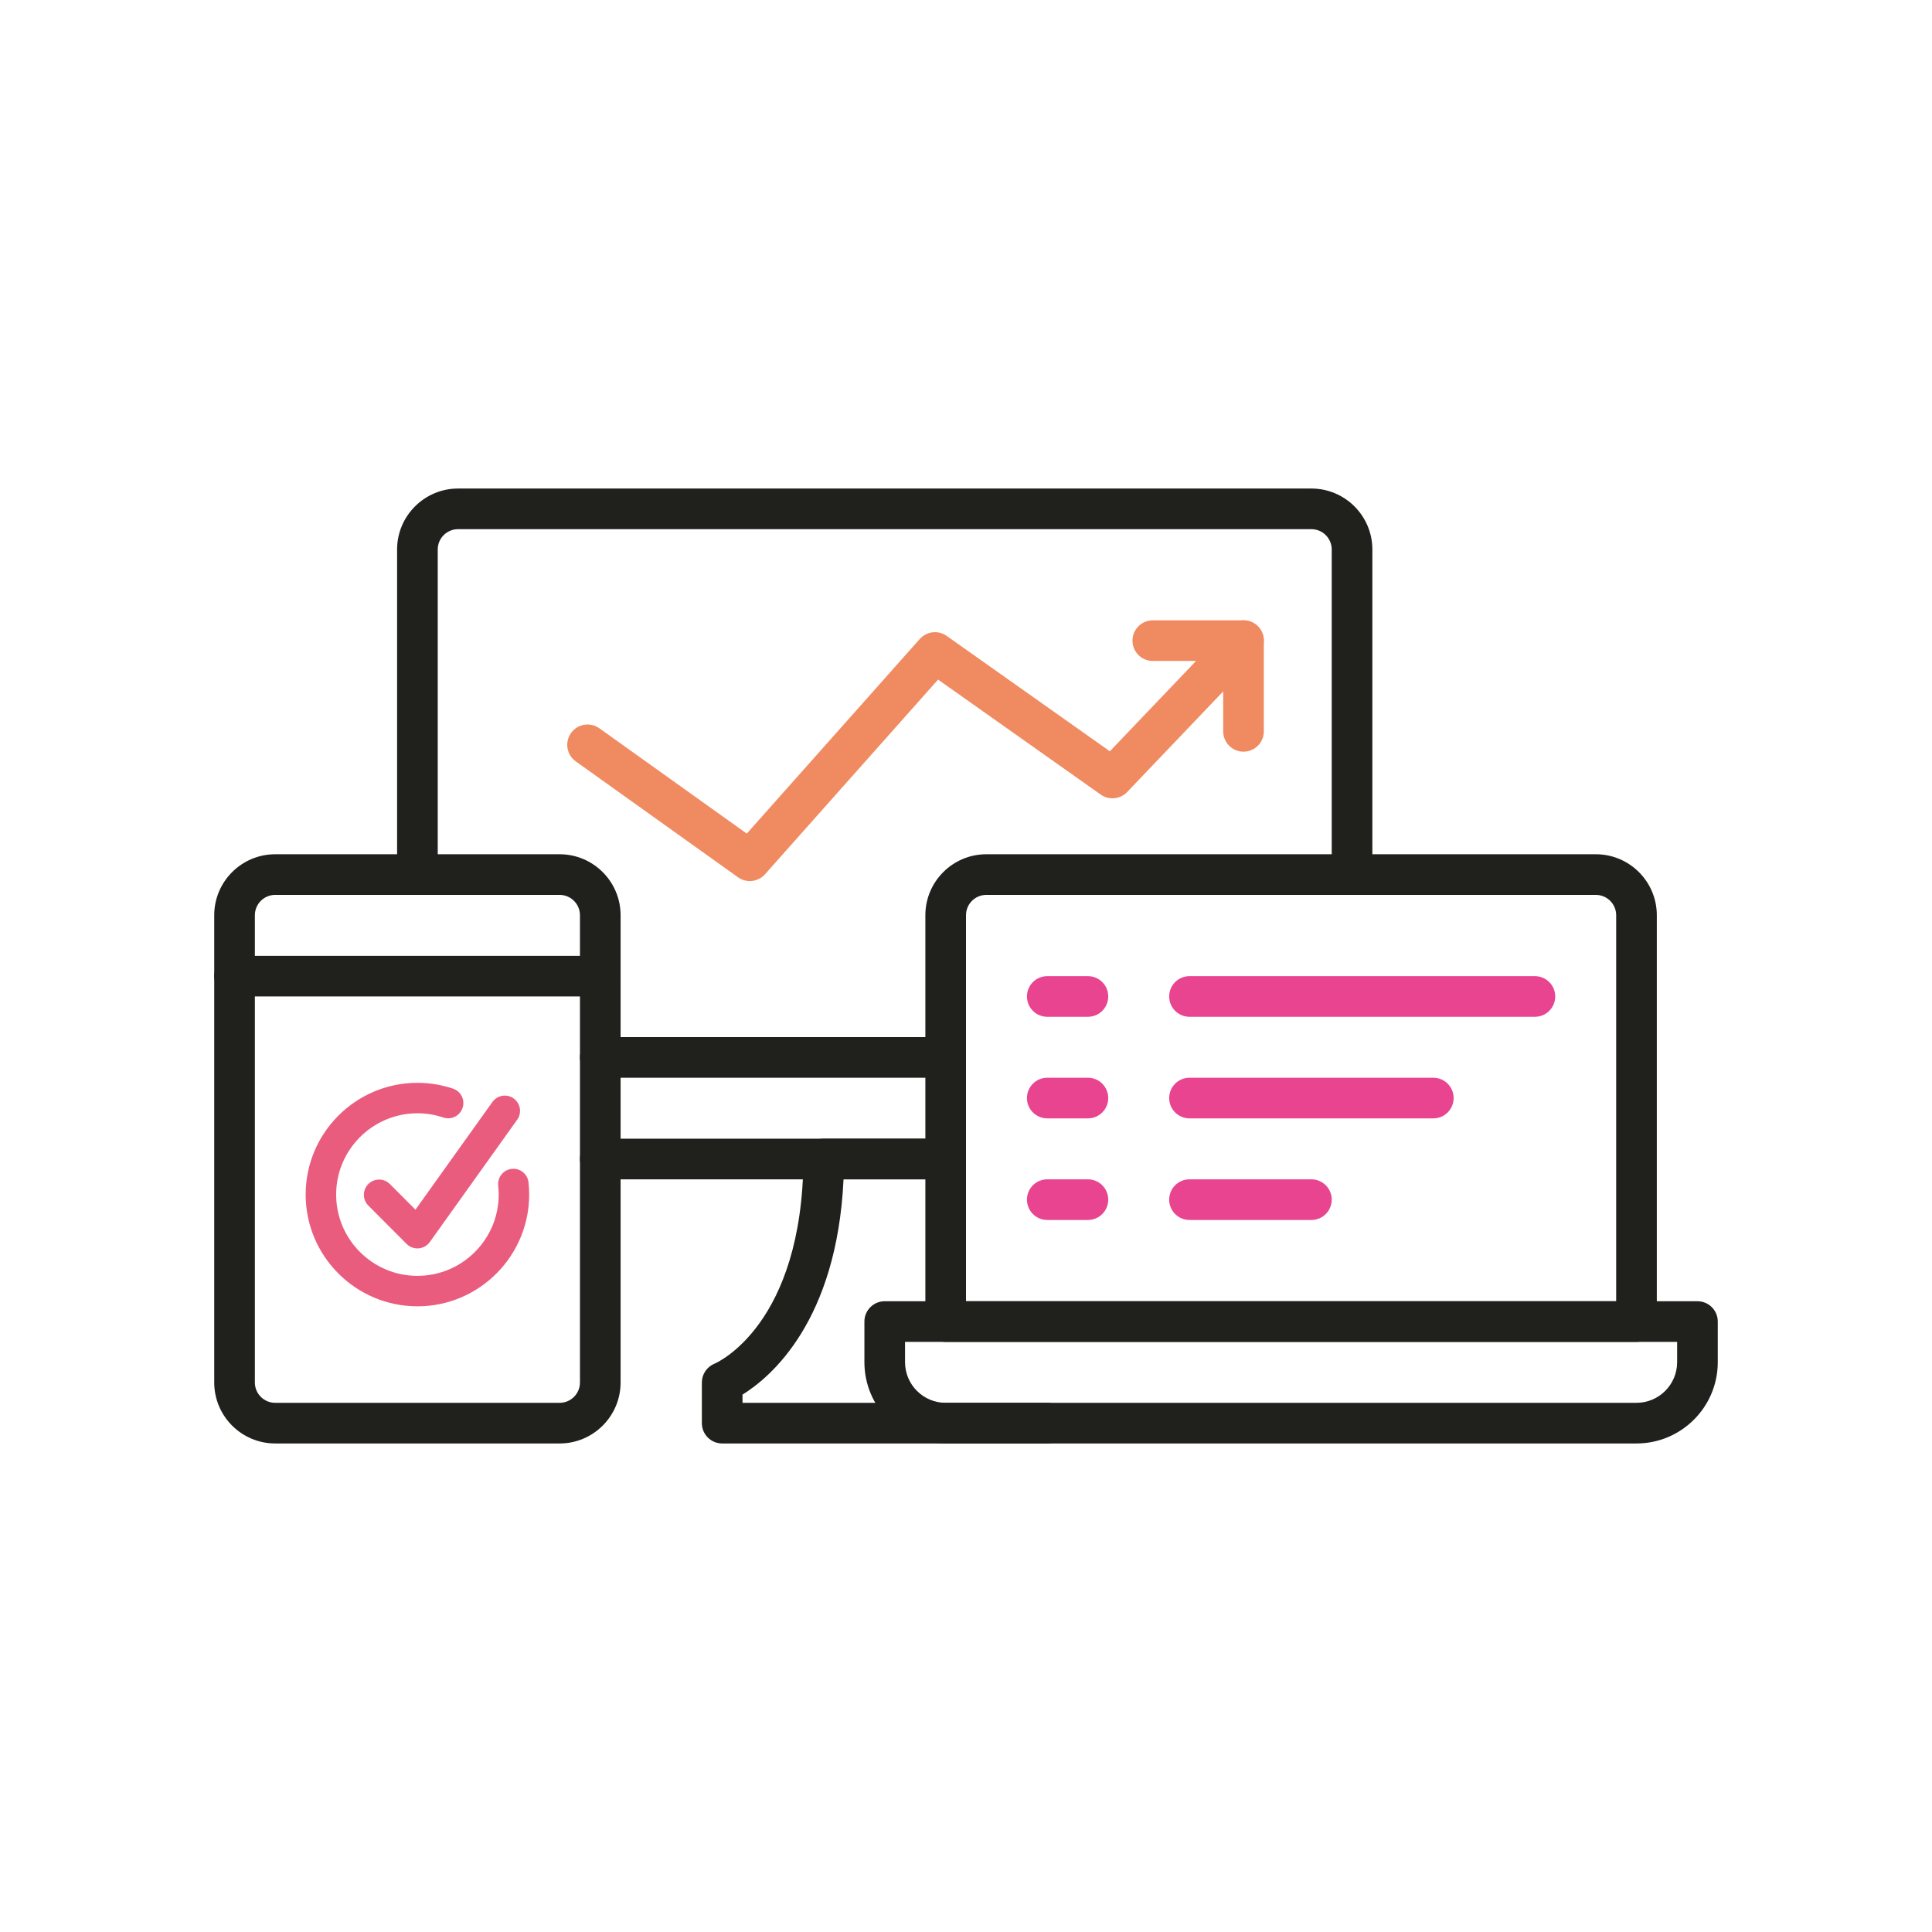 <?xml version="1.0" encoding="UTF-8"?><svg id="Capa_1" xmlns="http://www.w3.org/2000/svg" viewBox="0 0 956.106 956.106"><defs><style>.cls-1{fill:#ea5c7e;}.cls-2{fill:#f08a61;}.cls-3{fill:#e8448f;}.cls-4{fill:#20201d;}</style></defs><path class="cls-1" d="m206.569,646.47c-30.494,0-55.302-24.813-55.302-55.302s24.808-55.302,55.302-55.302c6.005,0,11.925.962,17.591,2.867,3.953,1.326,6.078,5.598,4.753,9.544-1.321,3.947-5.582,6.088-9.545,4.753-4.123-1.385-8.429-2.081-12.799-2.081-22.177,0-40.219,18.037-40.219,40.219s18.042,40.219,40.219,40.219,40.224-18.038,40.224-40.219c0-1.483-.084-2.946-.24-4.399-.453-4.144,2.543-7.866,6.681-8.317,4.222-.432,7.865,2.553,8.312,6.688.216,1.983.329,3.996.329,6.029,0,30.488-24.808,55.302-55.307,55.302Z"/><path class="cls-1" d="m206.564,617.817c-1.993,0-3.917-.795-5.337-2.219l-18.95-18.991c-2.941-2.946-2.936-7.718.01-10.664,2.95-2.926,7.722-2.945,10.663.02l12.657,12.676,38.069-53.279c2.425-3.397,7.134-4.193,10.521-1.758,3.388,2.425,4.174,7.129,1.753,10.516l-43.248,60.535c-1.292,1.807-3.309,2.955-5.519,3.132-.206.02-.412.03-.618.03Z"/><path class="cls-4" d="m669.098,442.859c-5.557,0-10.055-4.503-10.055-10.055v-160.873c0-5.543-4.508-10.055-10.055-10.055H226.679c-5.543,0-10.055,4.512-10.055,10.055v160.873c0,5.552-4.503,10.055-10.055,10.055s-10.055-4.503-10.055-10.055v-160.873c0-16.634,13.531-30.165,30.165-30.165h422.31c16.634,0,30.165,13.531,30.165,30.165v160.873c0,5.552-4.497,10.055-10.055,10.055Z"/><path class="cls-4" d="m467.991,583.627h-170.923c-5.553,0-10.055-4.497-10.055-10.055s4.502-10.055,10.055-10.055h170.923c5.557,0,10.055,4.497,10.055,10.055s-4.497,10.055-10.055,10.055Z"/><path class="cls-4" d="m518.275,714.34h-160.883c-5.552,0-10.055-4.497-10.055-10.055v-20.11c0-4.095,2.485-7.787,6.279-9.319,1.684-.727,43.426-19.57,43.995-101.354.039-5.528,4.527-9.986,10.055-9.986h60.334c5.557,0,10.055,4.497,10.055,10.055s-4.497,10.055-10.055,10.055h-50.55c-3.318,70.217-35.972,97.848-50.004,106.538v4.065h150.828c5.557,0,10.055,4.497,10.055,10.055s-4.497,10.055-10.055,10.055Z"/><path class="cls-4" d="m276.953,714.34h-140.768c-16.634,0-30.165-13.531-30.165-30.165v-231.257c0-16.634,13.531-30.165,30.165-30.165h140.768c16.634,0,30.165,13.531,30.165,30.165v231.257c0,16.634-13.531,30.165-30.165,30.165Zm-140.768-271.477c-5.543,0-10.055,4.512-10.055,10.055v231.257c0,5.547,4.511,10.055,10.055,10.055h140.768c5.543,0,10.055-4.508,10.055-10.055v-231.257c0-5.543-4.512-10.055-10.055-10.055h-140.768Z"/><path class="cls-4" d="m809.867,714.34h-341.866c-22.182,0-40.224-18.038-40.224-40.219v-20.11c0-5.558,4.503-10.055,10.055-10.055h402.2c5.557,0,10.055,4.497,10.055,10.055v20.11c0,22.181-18.038,40.219-40.219,40.219Zm-361.981-50.274v10.055c0,11.085,9.024,20.11,20.115,20.11h341.866c11.086,0,20.11-9.024,20.11-20.11v-10.055h-382.09Z"/><path class="cls-4" d="m809.867,664.066h-341.866c-5.553,0-10.055-4.497-10.055-10.055v-201.093c0-16.634,13.531-30.165,30.165-30.165h301.646c16.634,0,30.165,13.531,30.165,30.165v201.093c0,5.557-4.497,10.055-10.055,10.055Zm-331.811-20.11h321.756v-191.038c0-5.543-4.508-10.055-10.055-10.055h-301.646c-5.548,0-10.055,4.512-10.055,10.055v191.038Z"/><path class="cls-4" d="m297.063,493.133H116.075c-5.552,0-10.055-4.497-10.055-10.055s4.503-10.055,10.055-10.055h180.988c5.552,0,10.055,4.497,10.055,10.055s-4.503,10.055-10.055,10.055Z"/><path class="cls-4" d="m468.001,533.352h-170.938c-5.552,0-10.055-4.497-10.055-10.055s4.503-10.055,10.055-10.055h170.938c5.557,0,10.055,4.497,10.055,10.055s-4.497,10.055-10.055,10.055Z"/><path class="cls-3" d="m538.385,503.188h-20.11c-5.557,0-10.055-4.497-10.055-10.055s4.497-10.055,10.055-10.055h20.11c5.557,0,10.055,4.497,10.055,10.055s-4.497,10.055-10.055,10.055Z"/><path class="cls-3" d="m538.385,553.462h-20.11c-5.557,0-10.055-4.497-10.055-10.055s4.497-10.055,10.055-10.055h20.11c5.557,0,10.055,4.497,10.055,10.055s-4.497,10.055-10.055,10.055Z"/><path class="cls-3" d="m538.385,603.737h-20.11c-5.557,0-10.055-4.497-10.055-10.055s4.497-10.055,10.055-10.055h20.11c5.557,0,10.055,4.497,10.055,10.055s-4.497,10.055-10.055,10.055Z"/><path class="cls-3" d="m759.592,503.188h-170.933c-5.557,0-10.055-4.497-10.055-10.055s4.497-10.055,10.055-10.055h170.933c5.557,0,10.055,4.497,10.055,10.055s-4.497,10.055-10.055,10.055Z"/><path class="cls-3" d="m709.318,553.462h-120.659c-5.557,0-10.055-4.497-10.055-10.055s4.497-10.055,10.055-10.055h120.659c5.557,0,10.055,4.497,10.055,10.055s-4.497,10.055-10.055,10.055Z"/><path class="cls-3" d="m648.989,603.737h-60.329c-5.557,0-10.055-4.497-10.055-10.055s4.497-10.055,10.055-10.055h60.329c5.557,0,10.055,4.497,10.055,10.055s-4.497,10.055-10.055,10.055Z"/><path class="cls-2" d="m371.07,436.019c-2.032,0-4.074-.613-5.837-1.87l-80.306-57.364c-4.522-3.231-5.567-9.51-2.338-14.027,3.217-4.522,9.51-5.568,14.023-2.343l72.951,52.116,85.609-96.303c3.393-3.825,9.132-4.497,13.32-1.526l80.754,57.089,58.866-61.69c3.839-4.021,10.212-4.158,14.218-.334,4.016,3.835,4.164,10.203.334,14.219l-64.856,67.969c-3.456,3.604-9.043,4.139-13.079,1.266l-80.497-56.907-85.638,96.331c-1.979,2.219-4.738,3.373-7.522,3.373Z"/><path class="cls-2" d="m615.387,371.988c-5.557,0-10.055-4.502-10.055-10.055v-34.833h-34.839c-5.557,0-10.055-4.503-10.055-10.055s4.497-10.055,10.055-10.055h44.894c5.557,0,10.055,4.502,10.055,10.055v44.888c0,5.553-4.497,10.055-10.055,10.055Z"/></svg>